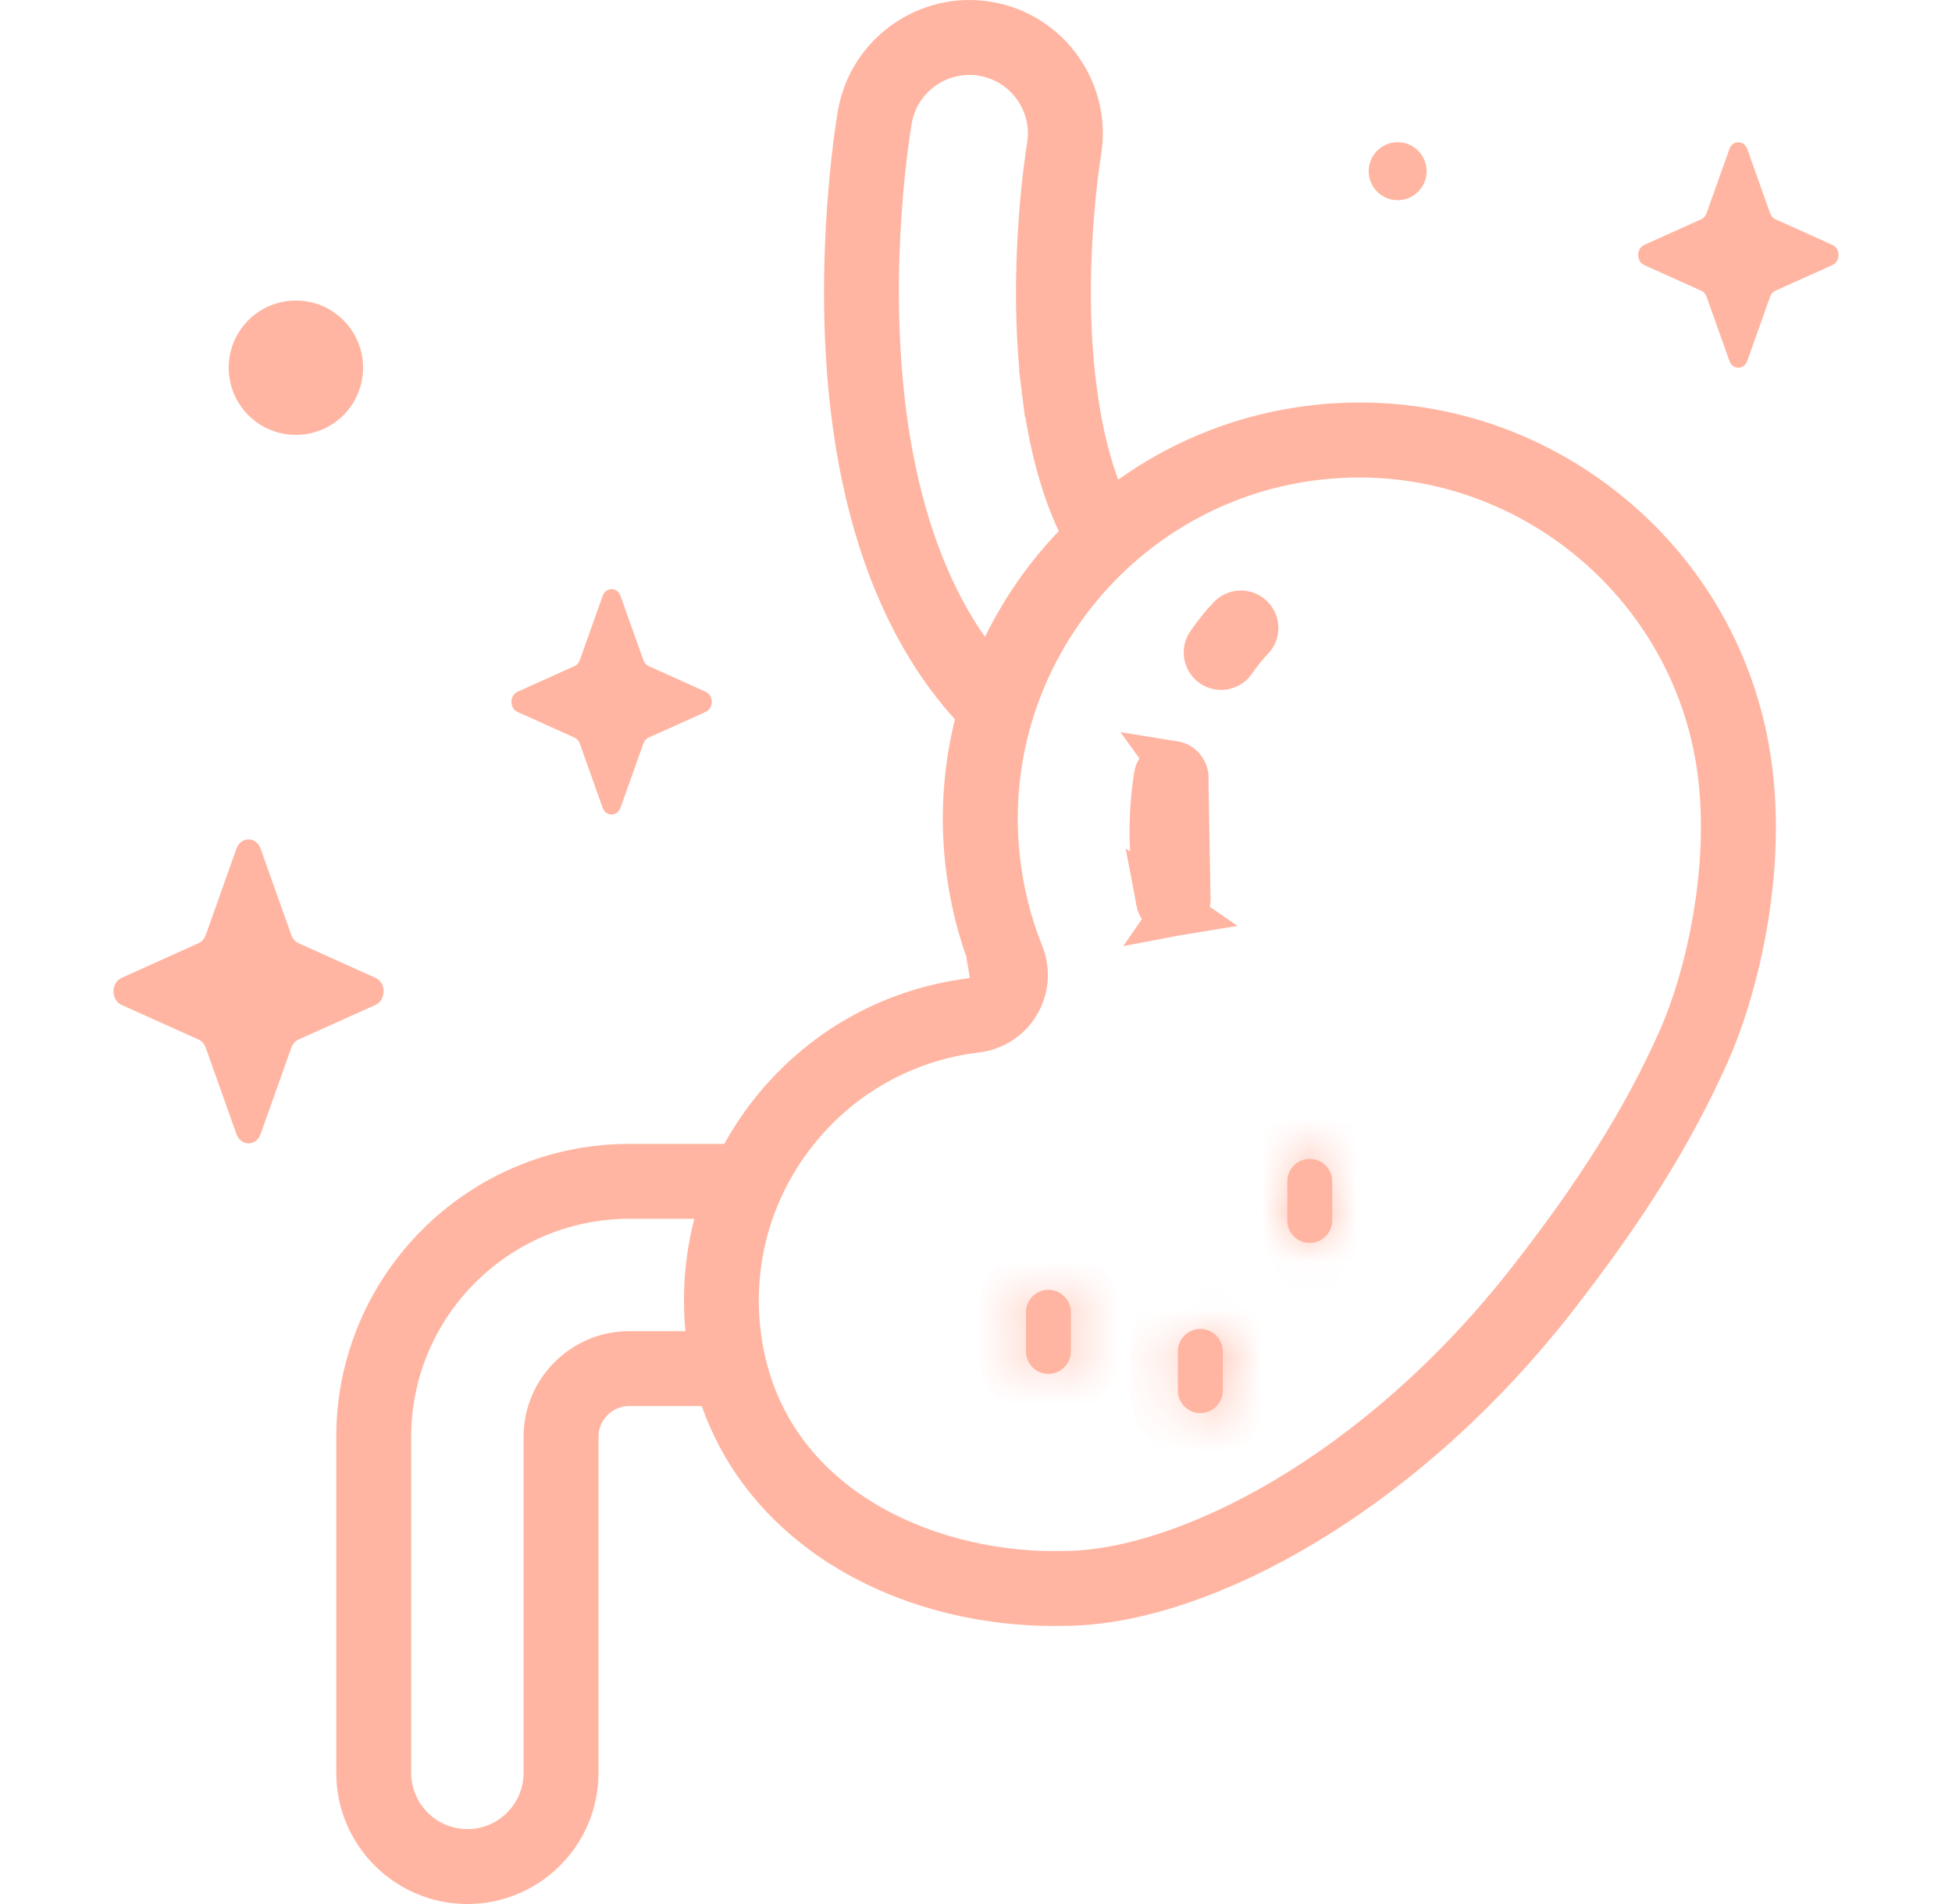 <svg width="41" height="40" viewBox="0 0 41 40" fill="none" xmlns="http://www.w3.org/2000/svg">
<g clip-path="url(#clip0_439_916)">
<path d="M18.519 8.54C18.745 10.423 19.253 12.037 20.048 13.318L20.048 13.318C20.124 13.439 20.201 13.555 20.28 13.667L20.766 14.359L21.138 13.599C21.515 12.829 22.009 12.122 22.599 11.504L22.836 11.256L22.691 10.946C22.348 10.216 22.1 9.302 21.961 8.2M18.519 8.54L19.015 8.48L18.519 8.54C18.519 8.54 18.519 8.54 18.519 8.54ZM18.519 8.54C18.15 5.478 18.635 2.637 18.658 2.506L18.658 2.506C18.805 1.665 19.537 1.074 20.361 1.074C20.459 1.074 20.559 1.082 20.659 1.1C21.597 1.263 22.227 2.159 22.065 3.098L22.065 3.098C22.064 3.103 22.038 3.261 22.003 3.536C21.968 3.815 21.924 4.214 21.891 4.692C21.825 5.653 21.8 6.923 21.961 8.2M21.961 8.2L21.465 8.262L21.961 8.2C21.961 8.2 21.961 8.2 21.961 8.2ZM23.018 10.251L23.246 10.863L23.777 10.484C24.879 9.697 26.187 9.172 27.621 9.009C29.793 8.764 31.933 9.373 33.651 10.727C35.37 12.081 36.463 14.022 36.73 16.194C37.008 18.448 36.416 20.805 35.827 22.121L35.827 22.121C35.084 23.782 34.097 25.367 32.612 27.27L32.612 27.27C31.119 29.181 29.319 30.801 27.411 31.956C25.611 33.046 23.841 33.632 22.434 33.655C22.402 33.656 22.37 33.656 22.337 33.656C22.184 33.658 22.024 33.659 21.885 33.655C20.151 33.605 18.522 33.065 17.294 32.153C16.298 31.413 15.596 30.466 15.211 29.373L15.093 29.039H14.739H13.216C12.584 29.039 12.071 29.553 12.071 30.185V37.246C12.071 38.488 11.059 39.5 9.817 39.5C8.574 39.5 7.563 38.488 7.563 37.246V30.185C7.563 27.068 10.099 24.531 13.216 24.531H15.213H15.508L15.65 24.273C15.812 23.981 15.997 23.699 16.206 23.432C17.247 22.099 18.742 21.252 20.42 21.046L20.423 21.045L20.433 21.044C20.433 21.044 20.433 21.044 20.433 21.044C20.434 21.044 20.434 21.044 20.435 21.044C20.467 21.04 20.712 21.013 20.856 20.772L20.857 20.77C20.998 20.53 20.909 20.308 20.893 20.269C20.893 20.268 20.893 20.268 20.893 20.268L20.893 20.267C20.615 19.572 20.432 18.838 20.351 18.086C20.245 17.103 20.317 16.141 20.543 15.233L20.607 14.975L20.429 14.777C20.112 14.427 19.822 14.041 19.561 13.621C18.739 12.296 18.191 10.615 17.949 8.609L17.949 8.609C17.57 5.466 18.073 2.519 18.093 2.407C18.311 1.157 19.507 0.317 20.757 0.534C22.006 0.752 22.847 1.947 22.63 3.196L22.63 3.198C22.625 3.231 22.221 5.668 22.53 8.128L22.99 8.07L22.53 8.128C22.632 8.936 22.794 9.646 23.018 10.251ZM20.309 20.052L20.307 20.052L20.301 20.053C20.308 20.052 20.311 20.052 20.309 20.052ZM15.068 25.731L15.231 25.105H14.584H13.217C10.415 25.105 8.137 27.383 8.137 30.185V37.246C8.137 38.173 8.89 38.926 9.817 38.926C10.744 38.926 11.497 38.173 11.497 37.246V30.185C11.497 29.237 12.269 28.466 13.217 28.465C13.217 28.465 13.217 28.465 13.217 28.465H14.397H14.947L14.895 27.918C14.825 27.173 14.885 26.435 15.068 25.731ZM22.423 33.082L22.423 33.082L22.43 33.082C23.688 33.06 25.32 32.538 27.021 31.529C28.73 30.514 30.542 28.989 32.16 26.917C33.599 25.074 34.573 23.52 35.303 21.887C35.911 20.529 36.409 18.28 36.161 16.264L36.161 16.264C35.684 12.394 32.36 9.531 28.548 9.531C28.263 9.531 27.976 9.547 27.686 9.58L27.686 9.58C23.503 10.053 20.468 13.841 20.922 18.024L21.352 17.978L20.922 18.024C20.997 18.724 21.167 19.408 21.426 20.056L21.426 20.056C21.561 20.391 21.532 20.756 21.35 21.063C21.169 21.37 20.862 21.57 20.503 21.614L20.501 21.614L20.491 21.615C20.491 21.615 20.491 21.615 20.491 21.615C18.966 21.803 17.603 22.575 16.658 23.785L16.658 23.785C15.713 24.996 15.295 26.505 15.482 28.03C15.905 31.462 19.1 33.001 21.901 33.082L21.901 33.082C22.031 33.086 22.183 33.084 22.31 33.083C22.351 33.082 22.39 33.082 22.423 33.082Z" stroke="#FFB5A1"/>
<mask id="path-2-inside-1_439_916" fill="white">
<path d="M22.021 27.096C21.76 27.096 21.549 27.308 21.549 27.569V28.391C21.549 28.652 21.76 28.863 22.021 28.863C22.281 28.863 22.493 28.652 22.493 28.391V27.569C22.493 27.308 22.281 27.096 22.021 27.096Z"/>
</mask>
<path d="M22.021 27.096C21.76 27.096 21.549 27.308 21.549 27.569V28.391C21.549 28.652 21.76 28.863 22.021 28.863C22.281 28.863 22.493 28.652 22.493 28.391V27.569C22.493 27.308 22.281 27.096 22.021 27.096Z" fill="#FFB5A1"/>
<path d="M22.493 27.569L21.493 27.568V27.569H22.493ZM22.021 26.096C21.208 26.096 20.549 26.756 20.549 27.569H22.549C22.549 27.86 22.312 28.096 22.021 28.096V26.096ZM20.549 27.569V28.391H22.549V27.569H20.549ZM20.549 28.391C20.549 29.204 21.208 29.863 22.021 29.863V27.863C22.312 27.863 22.549 28.099 22.549 28.391H20.549ZM22.021 29.863C22.834 29.863 23.493 29.204 23.493 28.391H21.493C21.493 28.099 21.729 27.863 22.021 27.863V29.863ZM23.493 28.391V27.569H21.493V28.391H23.493ZM23.493 27.569C23.493 26.756 22.834 26.096 22.021 26.096V28.096C21.729 28.096 21.493 27.86 21.493 27.568L23.493 27.569Z" fill="#FFB5A1" mask="url(#path-2-inside-1_439_916)"/>
<mask id="path-4-inside-2_439_916" fill="white">
<path d="M25.212 27.919C24.951 27.919 24.74 28.13 24.74 28.391V29.213C24.74 29.474 24.951 29.686 25.212 29.686C25.473 29.686 25.684 29.474 25.684 29.213V28.391C25.684 28.13 25.473 27.919 25.212 27.919Z"/>
</mask>
<path d="M25.212 27.919C24.951 27.919 24.74 28.13 24.74 28.391V29.213C24.74 29.474 24.951 29.686 25.212 29.686C25.473 29.686 25.684 29.474 25.684 29.213V28.391C25.684 28.13 25.473 27.919 25.212 27.919Z" fill="#FFB5A1"/>
<path d="M25.684 28.391L24.684 28.391V28.391H25.684ZM25.212 26.919C24.399 26.919 23.74 27.578 23.74 28.391H25.74C25.74 28.683 25.504 28.919 25.212 28.919V26.919ZM23.74 28.391V29.213H25.74V28.391H23.74ZM23.74 29.213C23.74 30.026 24.399 30.686 25.212 30.686V28.686C25.504 28.686 25.74 28.922 25.74 29.213H23.74ZM25.212 30.686C26.025 30.686 26.684 30.026 26.684 29.213H24.684C24.684 28.922 24.921 28.686 25.212 28.686V30.686ZM26.684 29.213V28.391H24.684V29.213H26.684ZM26.684 28.391C26.685 27.578 26.025 26.919 25.212 26.919V28.919C24.921 28.919 24.684 28.683 24.684 28.391L26.684 28.391Z" fill="#FFB5A1" mask="url(#path-4-inside-2_439_916)"/>
<mask id="path-6-inside-3_439_916" fill="white">
<path d="M27.51 24.346C27.249 24.346 27.038 24.557 27.038 24.818V25.64C27.038 25.901 27.249 26.112 27.51 26.112C27.77 26.112 27.982 25.901 27.982 25.64V24.818C27.982 24.557 27.77 24.346 27.51 24.346Z"/>
</mask>
<path d="M27.51 24.346C27.249 24.346 27.038 24.557 27.038 24.818V25.64C27.038 25.901 27.249 26.112 27.51 26.112C27.77 26.112 27.982 25.901 27.982 25.64V24.818C27.982 24.557 27.77 24.346 27.51 24.346Z" fill="#FFB5A1"/>
<path d="M27.51 23.346C26.697 23.346 26.038 24.005 26.038 24.818H28.038C28.038 25.11 27.801 25.346 27.51 25.346V23.346ZM26.038 24.818V25.64H28.038V24.818H26.038ZM26.038 25.64C26.038 26.453 26.697 27.112 27.51 27.112V25.112C27.801 25.112 28.038 25.349 28.038 25.64H26.038ZM27.51 27.112C28.323 27.112 28.982 26.453 28.982 25.64H26.982C26.982 25.349 27.218 25.112 27.51 25.112V27.112ZM28.982 25.64V24.818H26.982V25.64H28.982ZM28.982 24.818C28.982 24.005 28.323 23.346 27.51 23.346V25.346C27.218 25.346 26.982 25.11 26.982 24.818H28.982Z" fill="#FFB5A1" mask="url(#path-6-inside-3_439_916)"/>
<path d="M24.317 16.302L24.317 16.302C24.182 17.145 24.195 18.029 24.36 18.931L24.317 16.302ZM24.317 16.302C24.342 16.146 24.489 16.039 24.645 16.064L24.645 16.064M24.317 16.302L24.645 16.064M24.645 16.064C24.802 16.089 24.908 16.236 24.883 16.393L24.645 16.064ZM24.925 18.828L24.925 18.828C24.773 17.998 24.758 17.179 24.883 16.393L24.925 18.828ZM24.925 18.828C24.953 18.984 24.85 19.133 24.694 19.162L24.925 18.828ZM24.642 19.167C24.506 19.167 24.386 19.069 24.36 18.931L24.694 19.162C24.676 19.165 24.659 19.167 24.642 19.167Z" fill="#FFB5A1" stroke="#FFB5A1"/>
<path d="M25.649 14.493C25.493 14.493 25.336 14.448 25.199 14.352C24.843 14.104 24.755 13.613 25.004 13.257C25.18 13.004 25.339 12.808 25.503 12.641C25.808 12.331 26.307 12.327 26.616 12.632C26.926 12.937 26.93 13.435 26.625 13.745C26.524 13.848 26.419 13.978 26.295 14.156C26.142 14.376 25.897 14.493 25.649 14.493Z" fill="#FFB5A1"/>
<path d="M5.473 17.827L6.119 19.644C6.147 19.722 6.202 19.784 6.271 19.815L7.886 20.543C8.114 20.645 8.114 21.009 7.886 21.112L6.271 21.839C6.202 21.87 6.147 21.932 6.119 22.01L5.473 23.827C5.382 24.084 5.059 24.084 4.967 23.827L4.321 22.01C4.293 21.932 4.239 21.87 4.169 21.839L2.555 21.112C2.327 21.009 2.327 20.645 2.555 20.543L4.169 19.815C4.239 19.784 4.293 19.722 4.321 19.644L4.967 17.827C5.059 17.57 5.382 17.57 5.473 17.827Z" fill="#FFB5A1"/>
<path d="M36.7 3.131L37.179 4.479C37.2 4.537 37.24 4.583 37.292 4.606L38.489 5.146C38.659 5.222 38.659 5.491 38.489 5.568L37.292 6.107C37.24 6.131 37.2 6.176 37.179 6.234L36.7 7.582C36.632 7.773 36.392 7.773 36.325 7.582L35.845 6.234C35.825 6.176 35.784 6.131 35.733 6.107L34.535 5.568C34.366 5.491 34.366 5.222 34.535 5.146L35.733 4.606C35.784 4.583 35.825 4.537 35.845 4.479L36.325 3.131C36.392 2.941 36.632 2.941 36.7 3.131Z" fill="#FFB5A1"/>
<path d="M13.033 12.519L13.513 13.867C13.533 13.925 13.574 13.971 13.625 13.994L14.823 14.533C14.992 14.61 14.992 14.879 14.823 14.956L13.625 15.495C13.574 15.518 13.533 15.564 13.513 15.622L13.033 16.97C12.966 17.16 12.726 17.16 12.658 16.97L12.179 15.622C12.158 15.564 12.118 15.518 12.066 15.495L10.869 14.956C10.7 14.879 10.7 14.61 10.869 14.533L12.066 13.994C12.118 13.971 12.159 13.925 12.179 13.867L12.658 12.519C12.726 12.329 12.966 12.329 13.033 12.519Z" fill="#FFB5A1"/>
<path d="M7.213 8.723C7.764 8.172 7.764 7.278 7.213 6.727C6.661 6.176 5.768 6.176 5.217 6.727C4.666 7.278 4.666 8.172 5.217 8.723C5.768 9.274 6.661 9.274 7.213 8.723Z" fill="#FFB5A1"/>
<path d="M29.357 4.206C29.693 4.206 29.965 3.933 29.965 3.597C29.965 3.261 29.693 2.988 29.357 2.988C29.02 2.988 28.748 3.261 28.748 3.597C28.748 3.933 29.02 4.206 29.357 4.206Z" fill="#FFB5A1"/>
</g>
<defs>
<clipPath id="clip0_439_916">
<rect width="40" height="40" fill="white" transform="translate(0.5)"/>
</clipPath>
</defs>
</svg>
